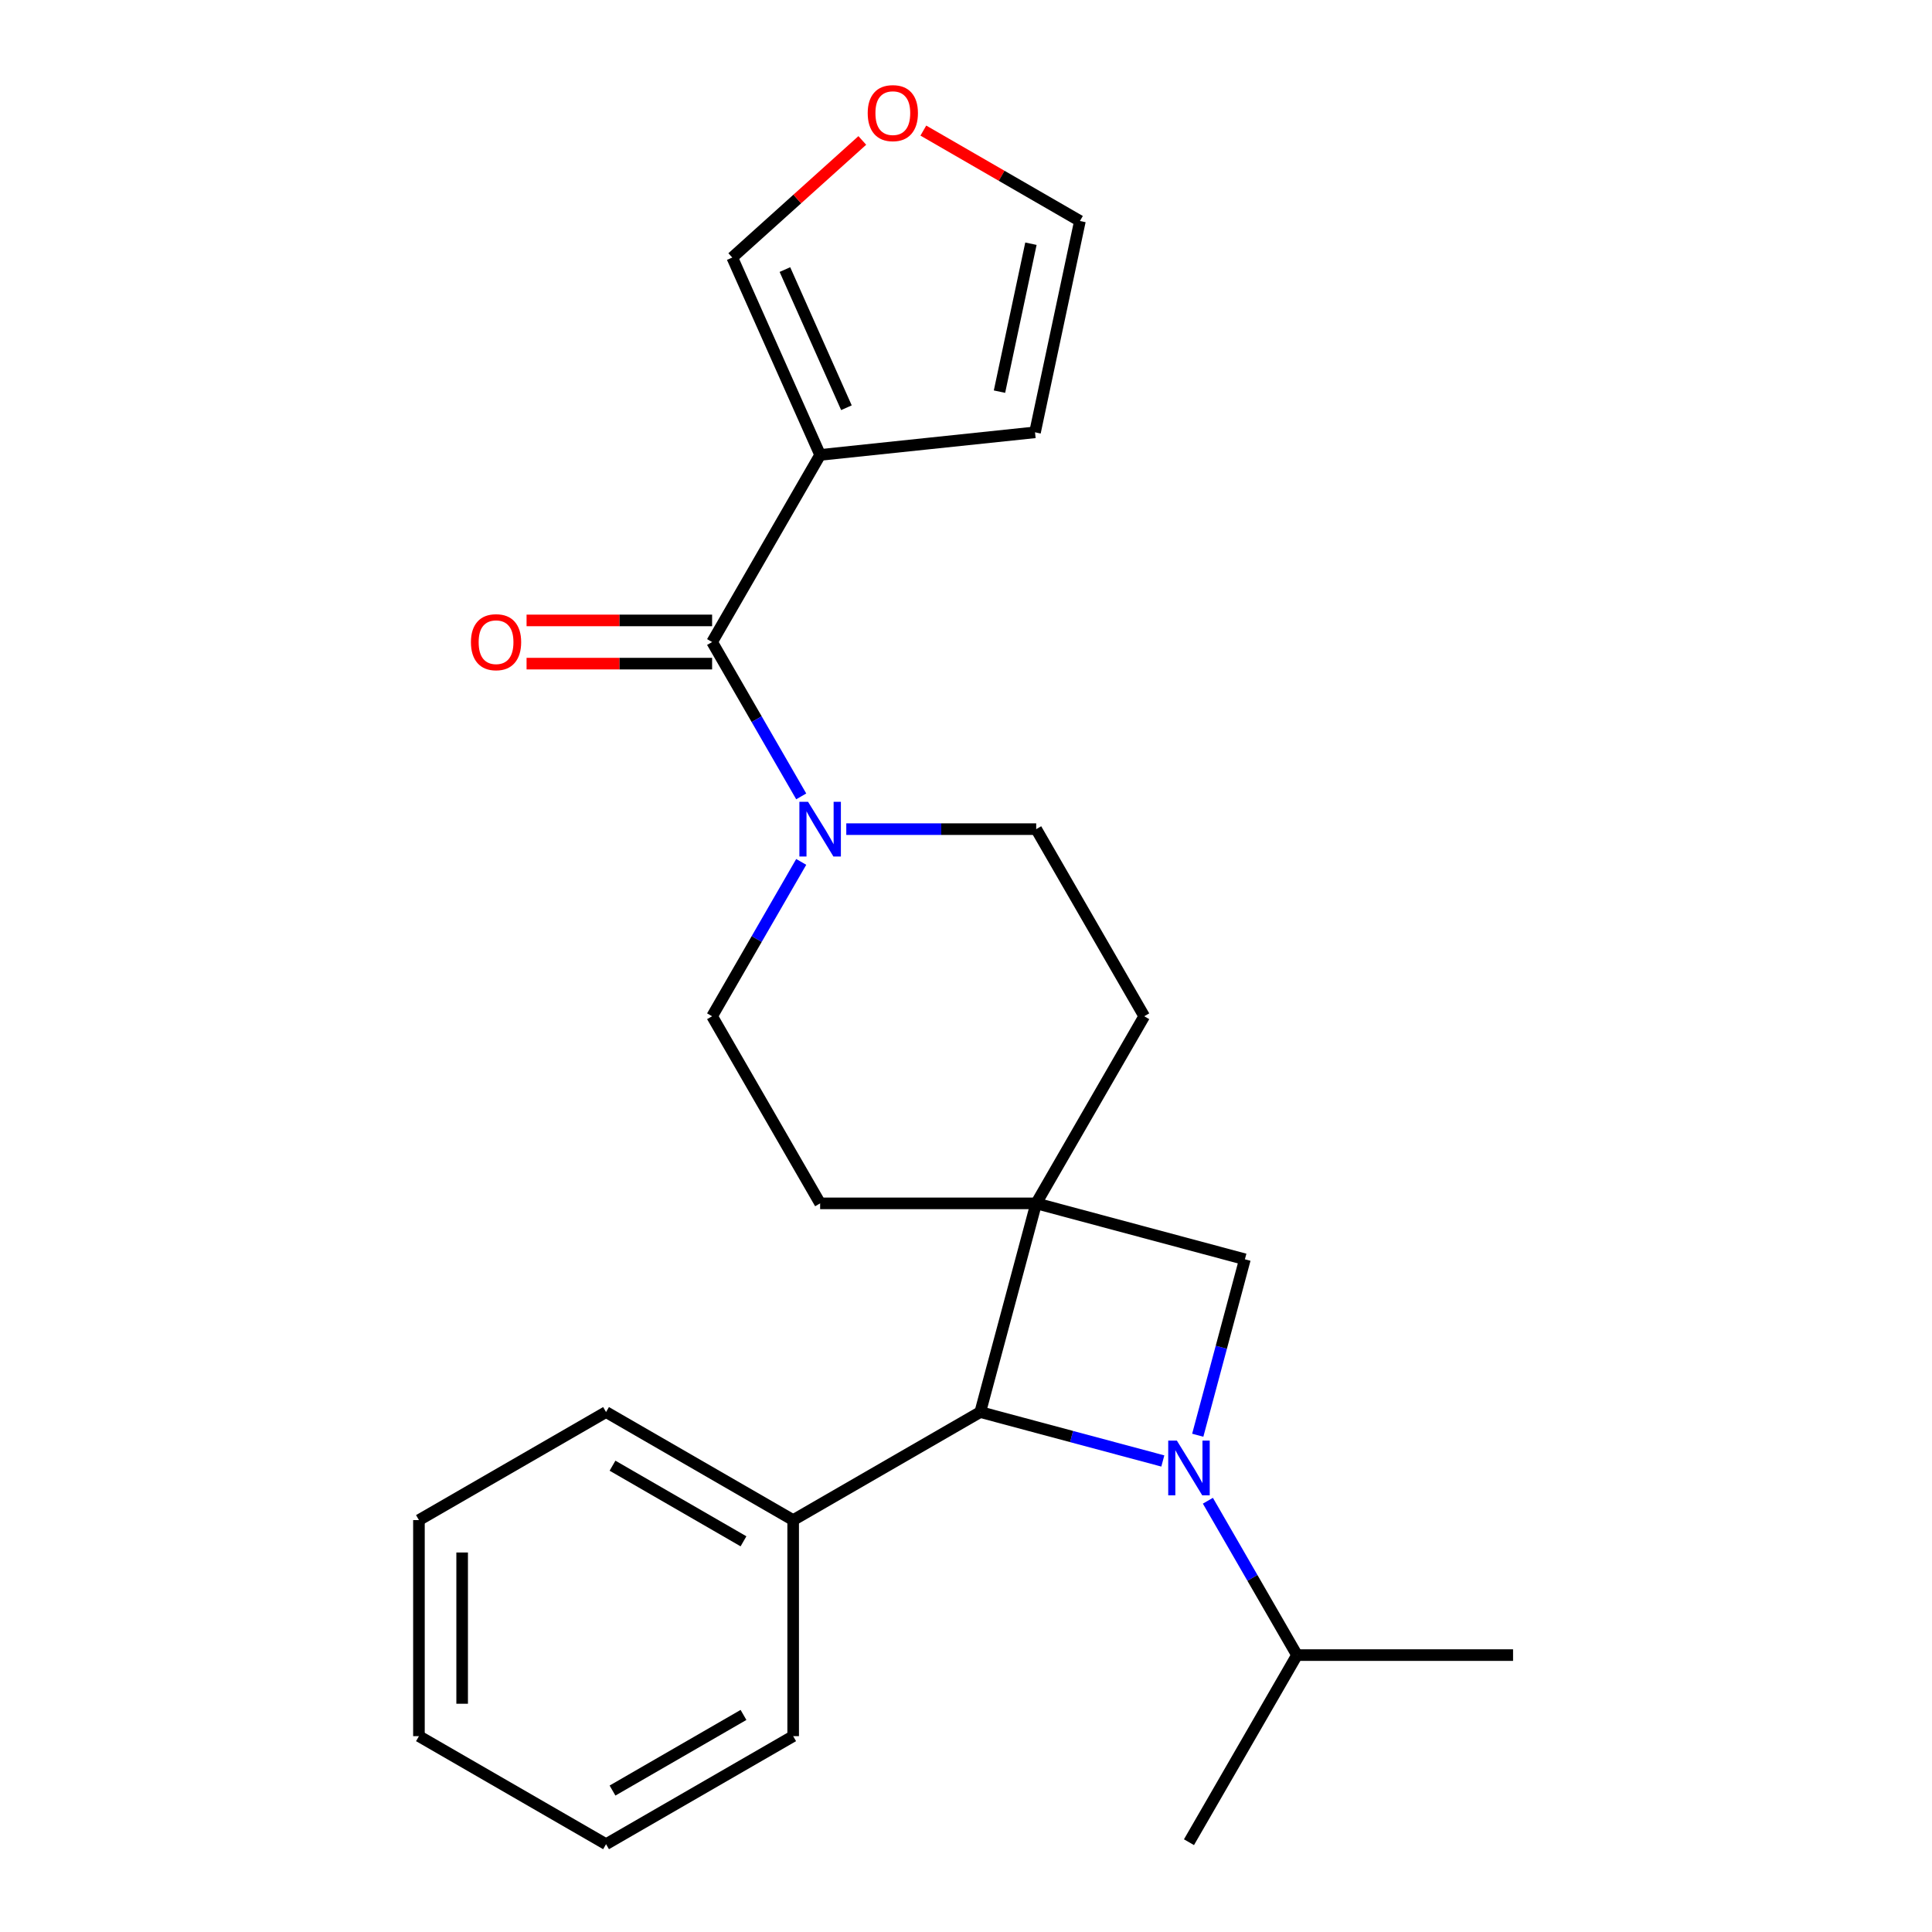 <?xml version='1.0' encoding='iso-8859-1'?>
<svg version='1.1' baseProfile='full'
              xmlns='http://www.w3.org/2000/svg'
                      xmlns:rdkit='http://www.rdkit.org/xml'
                      xmlns:xlink='http://www.w3.org/1999/xlink'
                  xml:space='preserve'
width='1000px' height='1000px' viewBox='0 0 1000 1000'>
<!-- END OF HEADER -->
<rect style='opacity:1.0;fill:#FFFFFF;stroke:none' width='1000' height='1000' x='0' y='0'> </rect>
<path class='bond-0' d='M 601.875,756.199 L 554.632,743.54' style='fill:none;fill-rule:evenodd;stroke:#0000FF;stroke-width:6px;stroke-linecap:butt;stroke-linejoin:miter;stroke-opacity:1' />
<path class='bond-0' d='M 554.632,743.54 L 507.389,730.882' style='fill:none;fill-rule:evenodd;stroke:#000000;stroke-width:6px;stroke-linecap:butt;stroke-linejoin:miter;stroke-opacity:1' />
<path class='bond-1' d='M 619.954,742.87 L 632.154,697.337' style='fill:none;fill-rule:evenodd;stroke:#0000FF;stroke-width:6px;stroke-linecap:butt;stroke-linejoin:miter;stroke-opacity:1' />
<path class='bond-1' d='M 632.154,697.337 L 644.355,651.805' style='fill:none;fill-rule:evenodd;stroke:#000000;stroke-width:6px;stroke-linecap:butt;stroke-linejoin:miter;stroke-opacity:1' />
<path class='bond-2' d='M 625.2,776.782 L 648.263,816.728' style='fill:none;fill-rule:evenodd;stroke:#0000FF;stroke-width:6px;stroke-linecap:butt;stroke-linejoin:miter;stroke-opacity:1' />
<path class='bond-2' d='M 648.263,816.728 L 671.326,856.675' style='fill:none;fill-rule:evenodd;stroke:#000000;stroke-width:6px;stroke-linecap:butt;stroke-linejoin:miter;stroke-opacity:1' />
<path class='bond-3' d='M 536.334,622.861 L 644.355,651.805' style='fill:none;fill-rule:evenodd;stroke:#000000;stroke-width:6px;stroke-linecap:butt;stroke-linejoin:miter;stroke-opacity:1' />
<path class='bond-4' d='M 536.334,622.861 L 592.249,526.011' style='fill:none;fill-rule:evenodd;stroke:#000000;stroke-width:6px;stroke-linecap:butt;stroke-linejoin:miter;stroke-opacity:1' />
<path class='bond-5' d='M 536.334,622.861 L 424.502,622.861' style='fill:none;fill-rule:evenodd;stroke:#000000;stroke-width:6px;stroke-linecap:butt;stroke-linejoin:miter;stroke-opacity:1' />
<path class='bond-6' d='M 536.334,622.861 L 507.389,730.882' style='fill:none;fill-rule:evenodd;stroke:#000000;stroke-width:6px;stroke-linecap:butt;stroke-linejoin:miter;stroke-opacity:1' />
<path class='bond-7' d='M 507.389,730.882 L 410.54,786.798' style='fill:none;fill-rule:evenodd;stroke:#000000;stroke-width:6px;stroke-linecap:butt;stroke-linejoin:miter;stroke-opacity:1' />
<path class='bond-8' d='M 368.586,332.313 L 391.649,372.26' style='fill:none;fill-rule:evenodd;stroke:#000000;stroke-width:6px;stroke-linecap:butt;stroke-linejoin:miter;stroke-opacity:1' />
<path class='bond-8' d='M 391.649,372.26 L 414.712,412.206' style='fill:none;fill-rule:evenodd;stroke:#0000FF;stroke-width:6px;stroke-linecap:butt;stroke-linejoin:miter;stroke-opacity:1' />
<path class='bond-9' d='M 368.586,332.313 L 424.502,235.464' style='fill:none;fill-rule:evenodd;stroke:#000000;stroke-width:6px;stroke-linecap:butt;stroke-linejoin:miter;stroke-opacity:1' />
<path class='bond-10' d='M 368.586,321.13 L 320.568,321.13' style='fill:none;fill-rule:evenodd;stroke:#000000;stroke-width:6px;stroke-linecap:butt;stroke-linejoin:miter;stroke-opacity:1' />
<path class='bond-10' d='M 320.568,321.13 L 272.55,321.13' style='fill:none;fill-rule:evenodd;stroke:#FF0000;stroke-width:6px;stroke-linecap:butt;stroke-linejoin:miter;stroke-opacity:1' />
<path class='bond-10' d='M 368.586,343.496 L 320.568,343.496' style='fill:none;fill-rule:evenodd;stroke:#000000;stroke-width:6px;stroke-linecap:butt;stroke-linejoin:miter;stroke-opacity:1' />
<path class='bond-10' d='M 320.568,343.496 L 272.55,343.496' style='fill:none;fill-rule:evenodd;stroke:#FF0000;stroke-width:6px;stroke-linecap:butt;stroke-linejoin:miter;stroke-opacity:1' />
<path class='bond-11' d='M 424.502,235.464 L 379.016,133.3' style='fill:none;fill-rule:evenodd;stroke:#000000;stroke-width:6px;stroke-linecap:butt;stroke-linejoin:miter;stroke-opacity:1' />
<path class='bond-11' d='M 438.111,211.042 L 406.271,139.528' style='fill:none;fill-rule:evenodd;stroke:#000000;stroke-width:6px;stroke-linecap:butt;stroke-linejoin:miter;stroke-opacity:1' />
<path class='bond-12' d='M 424.502,235.464 L 535.721,223.774' style='fill:none;fill-rule:evenodd;stroke:#000000;stroke-width:6px;stroke-linecap:butt;stroke-linejoin:miter;stroke-opacity:1' />
<path class='bond-13' d='M 414.712,446.118 L 391.649,486.065' style='fill:none;fill-rule:evenodd;stroke:#0000FF;stroke-width:6px;stroke-linecap:butt;stroke-linejoin:miter;stroke-opacity:1' />
<path class='bond-13' d='M 391.649,486.065 L 368.586,526.011' style='fill:none;fill-rule:evenodd;stroke:#000000;stroke-width:6px;stroke-linecap:butt;stroke-linejoin:miter;stroke-opacity:1' />
<path class='bond-14' d='M 438.037,429.162 L 487.185,429.162' style='fill:none;fill-rule:evenodd;stroke:#0000FF;stroke-width:6px;stroke-linecap:butt;stroke-linejoin:miter;stroke-opacity:1' />
<path class='bond-14' d='M 487.185,429.162 L 536.334,429.162' style='fill:none;fill-rule:evenodd;stroke:#000000;stroke-width:6px;stroke-linecap:butt;stroke-linejoin:miter;stroke-opacity:1' />
<path class='bond-15' d='M 592.249,526.011 L 536.334,429.162' style='fill:none;fill-rule:evenodd;stroke:#000000;stroke-width:6px;stroke-linecap:butt;stroke-linejoin:miter;stroke-opacity:1' />
<path class='bond-16' d='M 424.502,622.861 L 368.586,526.011' style='fill:none;fill-rule:evenodd;stroke:#000000;stroke-width:6px;stroke-linecap:butt;stroke-linejoin:miter;stroke-opacity:1' />
<path class='bond-17' d='M 379.016,133.3 L 412.671,102.996' style='fill:none;fill-rule:evenodd;stroke:#000000;stroke-width:6px;stroke-linecap:butt;stroke-linejoin:miter;stroke-opacity:1' />
<path class='bond-17' d='M 412.671,102.996 L 446.327,72.693' style='fill:none;fill-rule:evenodd;stroke:#FF0000;stroke-width:6px;stroke-linecap:butt;stroke-linejoin:miter;stroke-opacity:1' />
<path class='bond-18' d='M 535.721,223.774 L 558.972,114.386' style='fill:none;fill-rule:evenodd;stroke:#000000;stroke-width:6px;stroke-linecap:butt;stroke-linejoin:miter;stroke-opacity:1' />
<path class='bond-18' d='M 517.331,202.716 L 533.607,126.144' style='fill:none;fill-rule:evenodd;stroke:#000000;stroke-width:6px;stroke-linecap:butt;stroke-linejoin:miter;stroke-opacity:1' />
<path class='bond-19' d='M 477.919,67.59 L 518.445,90.988' style='fill:none;fill-rule:evenodd;stroke:#FF0000;stroke-width:6px;stroke-linecap:butt;stroke-linejoin:miter;stroke-opacity:1' />
<path class='bond-19' d='M 518.445,90.988 L 558.972,114.386' style='fill:none;fill-rule:evenodd;stroke:#000000;stroke-width:6px;stroke-linecap:butt;stroke-linejoin:miter;stroke-opacity:1' />
<path class='bond-20' d='M 671.326,856.675 L 783.158,856.675' style='fill:none;fill-rule:evenodd;stroke:#000000;stroke-width:6px;stroke-linecap:butt;stroke-linejoin:miter;stroke-opacity:1' />
<path class='bond-21' d='M 671.326,856.675 L 615.411,953.524' style='fill:none;fill-rule:evenodd;stroke:#000000;stroke-width:6px;stroke-linecap:butt;stroke-linejoin:miter;stroke-opacity:1' />
<path class='bond-22' d='M 410.54,786.798 L 313.691,730.882' style='fill:none;fill-rule:evenodd;stroke:#000000;stroke-width:6px;stroke-linecap:butt;stroke-linejoin:miter;stroke-opacity:1' />
<path class='bond-22' d='M 384.83,797.78 L 317.035,758.639' style='fill:none;fill-rule:evenodd;stroke:#000000;stroke-width:6px;stroke-linecap:butt;stroke-linejoin:miter;stroke-opacity:1' />
<path class='bond-23' d='M 410.54,786.798 L 410.54,898.63' style='fill:none;fill-rule:evenodd;stroke:#000000;stroke-width:6px;stroke-linecap:butt;stroke-linejoin:miter;stroke-opacity:1' />
<path class='bond-24' d='M 313.691,730.882 L 216.842,786.798' style='fill:none;fill-rule:evenodd;stroke:#000000;stroke-width:6px;stroke-linecap:butt;stroke-linejoin:miter;stroke-opacity:1' />
<path class='bond-25' d='M 410.54,898.63 L 313.691,954.545' style='fill:none;fill-rule:evenodd;stroke:#000000;stroke-width:6px;stroke-linecap:butt;stroke-linejoin:miter;stroke-opacity:1' />
<path class='bond-25' d='M 384.83,887.647 L 317.035,926.788' style='fill:none;fill-rule:evenodd;stroke:#000000;stroke-width:6px;stroke-linecap:butt;stroke-linejoin:miter;stroke-opacity:1' />
<path class='bond-26' d='M 313.691,954.545 L 216.842,898.63' style='fill:none;fill-rule:evenodd;stroke:#000000;stroke-width:6px;stroke-linecap:butt;stroke-linejoin:miter;stroke-opacity:1' />
<path class='bond-27' d='M 216.842,786.798 L 216.842,898.63' style='fill:none;fill-rule:evenodd;stroke:#000000;stroke-width:6px;stroke-linecap:butt;stroke-linejoin:miter;stroke-opacity:1' />
<path class='bond-27' d='M 239.208,803.572 L 239.208,881.855' style='fill:none;fill-rule:evenodd;stroke:#000000;stroke-width:6px;stroke-linecap:butt;stroke-linejoin:miter;stroke-opacity:1' />
<path  class='atom-0' d='M 609.151 745.666
L 618.431 760.666
Q 619.351 762.146, 620.831 764.826
Q 622.311 767.506, 622.391 767.666
L 622.391 745.666
L 626.151 745.666
L 626.151 773.986
L 622.271 773.986
L 612.311 757.586
Q 611.151 755.666, 609.911 753.466
Q 608.711 751.266, 608.351 750.586
L 608.351 773.986
L 604.671 773.986
L 604.671 745.666
L 609.151 745.666
' fill='#0000FF'/>
<path  class='atom-6' d='M 418.242 415.002
L 427.522 430.002
Q 428.442 431.482, 429.922 434.162
Q 431.402 436.842, 431.482 437.002
L 431.482 415.002
L 435.242 415.002
L 435.242 443.322
L 431.362 443.322
L 421.402 426.922
Q 420.242 425.002, 419.002 422.802
Q 417.802 420.602, 417.442 419.922
L 417.442 443.322
L 413.762 443.322
L 413.762 415.002
L 418.242 415.002
' fill='#0000FF'/>
<path  class='atom-11' d='M 449.123 58.55
Q 449.123 51.75, 452.483 47.95
Q 455.843 44.15, 462.123 44.15
Q 468.403 44.15, 471.763 47.95
Q 475.123 51.75, 475.123 58.55
Q 475.123 65.43, 471.723 69.35
Q 468.323 73.23, 462.123 73.23
Q 455.883 73.23, 452.483 69.35
Q 449.123 65.47, 449.123 58.55
M 462.123 70.03
Q 466.443 70.03, 468.763 67.15
Q 471.123 64.23, 471.123 58.55
Q 471.123 52.99, 468.763 50.19
Q 466.443 47.35, 462.123 47.35
Q 457.803 47.35, 455.443 50.15
Q 453.123 52.95, 453.123 58.55
Q 453.123 64.27, 455.443 67.15
Q 457.803 70.03, 462.123 70.03
' fill='#FF0000'/>
<path  class='atom-15' d='M 243.754 332.393
Q 243.754 325.593, 247.114 321.793
Q 250.474 317.993, 256.754 317.993
Q 263.034 317.993, 266.394 321.793
Q 269.754 325.593, 269.754 332.393
Q 269.754 339.273, 266.354 343.193
Q 262.954 347.073, 256.754 347.073
Q 250.514 347.073, 247.114 343.193
Q 243.754 339.313, 243.754 332.393
M 256.754 343.873
Q 261.074 343.873, 263.394 340.993
Q 265.754 338.073, 265.754 332.393
Q 265.754 326.833, 263.394 324.033
Q 261.074 321.193, 256.754 321.193
Q 252.434 321.193, 250.074 323.993
Q 247.754 326.793, 247.754 332.393
Q 247.754 338.113, 250.074 340.993
Q 252.434 343.873, 256.754 343.873
' fill='#FF0000'/>
</svg>
